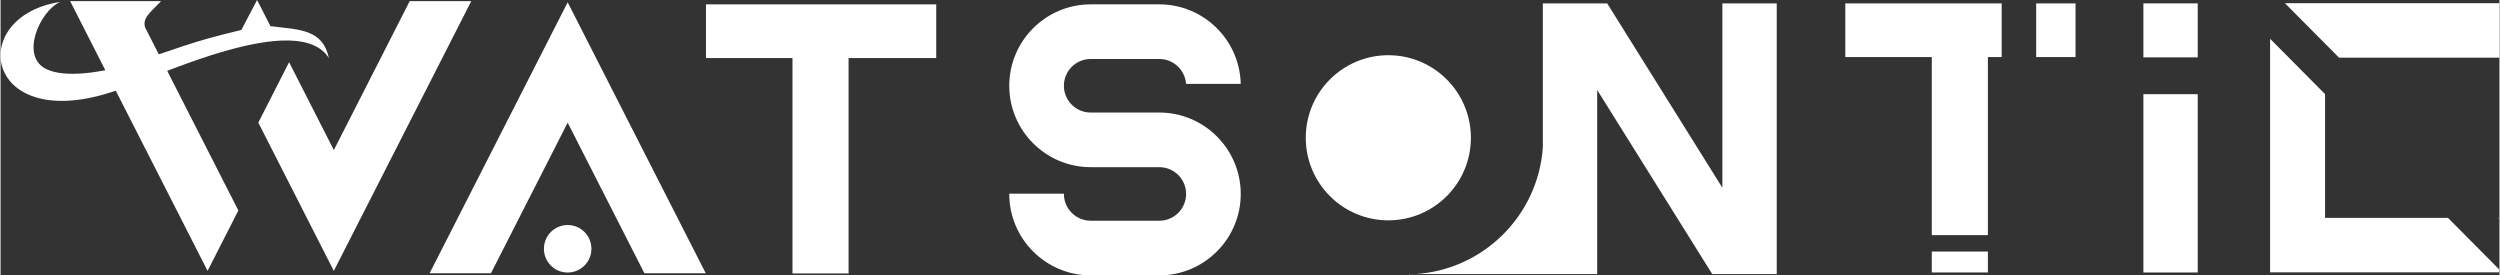 <?xml version="1.0" encoding="UTF-8"?>
<!DOCTYPE svg PUBLIC "-//W3C//DTD SVG 1.1//EN" "http://www.w3.org/Graphics/SVG/1.1/DTD/svg11.dtd">
<!-- Creator: CorelDRAW 2020 (64-Bit) -->
<svg xmlns="http://www.w3.org/2000/svg" xml:space="preserve" width="799" height="88" version="1.1" shape-rendering="geometricPrecision" text-rendering="geometricPrecision" image-rendering="optimizeQuality" fill-rule="evenodd" clip-rule="evenodd"
viewBox="0 0 800.896 88.248"
 xmlns:xlink="http://www.w3.org/1999/xlink"
 xmlns:xodm="http://www.corel.com/coreldraw/odm/2003">
 <rect x="0" y="0" width="800.896" height="88.248" fill="#333333" stroke="none"/>
 <g id="Capa_x0020_1">
  <polygon fill="white" points="206.356,87.581 181.762,39.315 157.169,87.581 137.512,87.581 171.934,20.025 181.727,0.805 181.727,0.805 181.742,0.777 181.75,0.794 181.762,0.787 181.777,0.795 181.784,0.777 181.798,0.805 181.798,0.805 191.591,20.025 226.013,87.581 "/>
  <path fill="white" d="M66.351 86.815l0 0.001 -44.047 -86.448 19.729 0 9.396 0.001c-1.667,1.861 -3.92,3.651 -4.877,5.528 -0.472,0.925 -0.52,1.92 -0.243,2.863l0.079 0.154 29.828 58.541 -9.865 19.36z"/>
  <polygon fill="white" points="131.133,0.369 106.818,48.089 92.475,19.939 82.61,39.3 96.953,67.45 96.95,67.457 106.813,86.816 150.86,0.369 "/>
  <circle fill="white" cx="181.762" cy="79.732" r="7.612"/>
  <path fill="white" d="M105.247 18.64c-2.001,-9.271 -9.213,-9.098 -18.74,-10.255l-4.288 -8.385 -5.037 9.6 -6.373 1.579c-11.648,2.885 -21.543,7.135 -32.554,10.217 -6.045,1.692 -17.32,3.662 -23.444,0.828 -8.801,-4.074 -2.152,-18.825 4.319,-21.603 -30.519,4.624 -24.46,42.931 17.735,28.468 13.51,-4.63 58.528,-26.195 68.382,-10.449z"/>
  <circle fill="white" cx="444.783" cy="44.157" r="26.461"/>
  <path fill="white" d="M636.942 87.332l-17.977 0 0 -6.722 17.977 0 0 6.722zm-17.977 -11.98l0 -57.057 -27.725 0 0 -17.211 50.116 0 0 17.211 -4.414 0 0 57.057 -17.977 0zm33.456 -74.268l12.613 0 0 17.211 -12.611 0 -0.002 -17.211z"/>
  <polygon fill="white" points="271.79,87.645 253.814,87.645 253.814,18.608 226.088,18.608 226.088,1.397 299.882,1.397 299.882,18.608 271.79,18.608 "/>
  <circle fill="white" cx="695.485" cy="9.746" r="6.724"/>
  <path fill="white" d="M800.896 1.033l-55.893 0 -12.85 0 17.327 17.446 51.416 0 0 -17.446zm-73.509 11.39l0 57.412 0 17.445 17.616 0 55.757 0 0 -0.983 -16.35 -16.462 -39.407 0 0 -39.676 -17.616 -17.736zm73.373 57.686l0 -0.274 -0.272 0 0.272 0.274z"/>
  <path fill="white" d="M704.193 87.332l-17.412 0 0 -57.145 17.412 0 0 57.145zm-17.412 -68.947l0 -17.301 17.412 0 0 17.301 -17.412 0z"/>
  <path fill="white" fill-rule="nonzero" d="M451.397 87.884c0.015,0.03 0.046,0.051 0.082,0.051l1.961 0c-0.685,0 -1.366,-0.017 -2.043,-0.051z" data-paper-data="{&quot;glyphName&quot;:&quot;ï&quot;,&quot;glyphIndex&quot;:3,&quot;lastGlyphOfWord&quot;:true,&quot;word&quot;:1}"/>
  <path fill="white" d="M551.847 1.085l17.42 0 0 86.76 -0.129 0 -17.291 0 -3.25 0 -36.876 -59.013 0 59.013 -1.57 0 -15.85 0 -40.898 0c21.841,-1.363 39.341,-18.736 40.898,-40.523l0 -46.237 0.082 0 17.338 0 3.204 0 36.922 59.087 0 -59.087z"/>
  <path fill="white" d="M371.393 70.74l-22.009 0c-4.733,0 -8.582,-3.85 -8.582,-8.582 0,-0.05 -0.04,-0.091 -0.091,-0.091l-17.326 0.001c-0.05,0 -0.091,0.04 -0.091,0.091 0,14.385 11.704,26.089 26.089,26.089l22.01 0c14.387,0 26.09,-11.704 26.09,-26.089 0,-14.386 -11.704,-26.09 -26.09,-26.09l-22.009 0c-4.733,0 -8.582,-3.85 -8.582,-8.582 0,-4.732 3.849,-8.582 8.582,-8.582l22.009 0.001c4.531,0 8.252,3.528 8.561,7.98l17.522 0c-0.321,-14.109 -11.897,-25.489 -26.082,-25.489l-22.01 0c-14.387,0 -26.089,11.704 -26.089,26.09 0,14.385 11.703,26.089 26.089,26.089l22.009 0.001c4.733,0 8.582,3.85 8.582,8.582 0,4.731 -3.849,8.581 -8.582,8.581l0 0z"/>
 </g>
</svg>